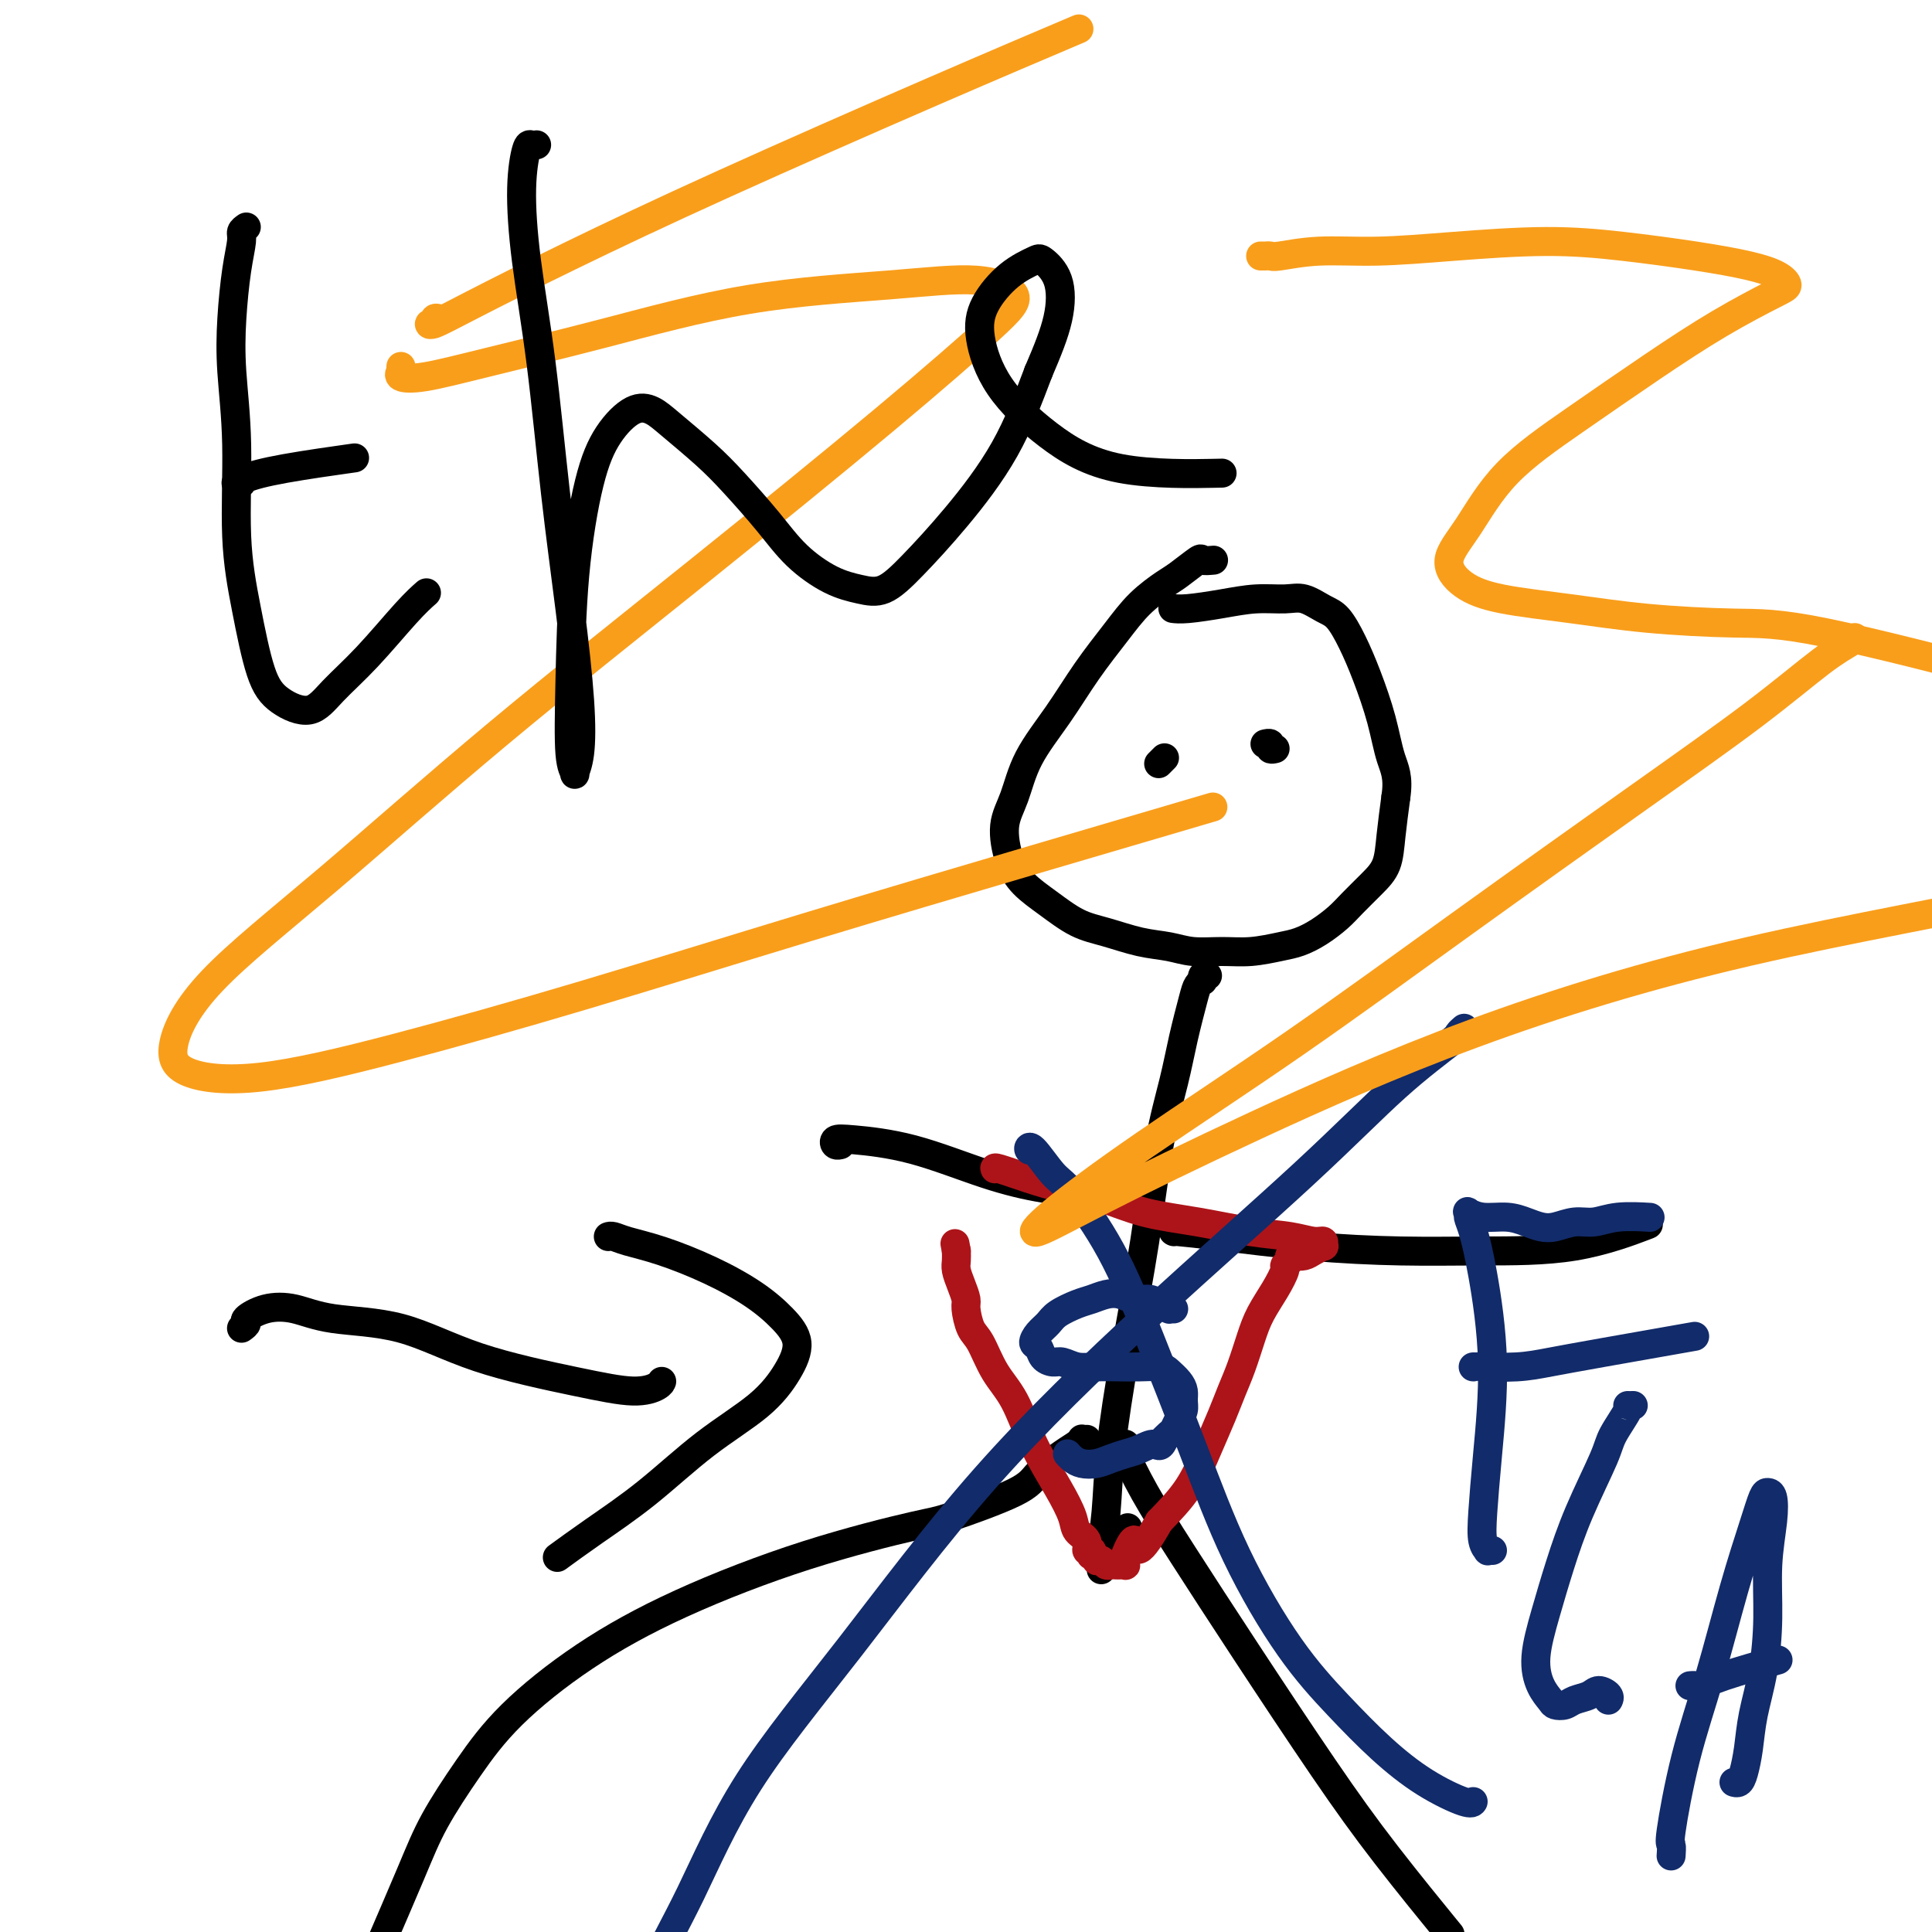 <svg viewBox='0 0 400 400' version='1.1' xmlns='http://www.w3.org/2000/svg' xmlns:xlink='http://www.w3.org/1999/xlink'><g fill='none' stroke='#000000' stroke-width='6' stroke-linecap='round' stroke-linejoin='round'><path d='M251,116c0.224,-0.022 0.449,-0.043 0,0c-0.449,0.043 -1.571,0.152 -2,0c-0.429,-0.152 -0.164,-0.564 -1,0c-0.836,0.564 -2.774,2.104 -4,3c-1.226,0.896 -1.739,1.149 -3,2c-1.261,0.851 -3.268,2.300 -5,4c-1.732,1.700 -3.187,3.651 -5,6c-1.813,2.349 -3.982,5.098 -6,8c-2.018,2.902 -3.884,5.959 -6,9c-2.116,3.041 -4.483,6.067 -6,9c-1.517,2.933 -2.186,5.774 -3,8c-0.814,2.226 -1.773,3.836 -2,6c-0.227,2.164 0.278,4.883 1,7c0.722,2.117 1.661,3.632 3,5c1.339,1.368 3.078,2.590 5,4c1.922,1.410 4.028,3.009 6,4c1.972,0.991 3.811,1.376 6,2c2.189,0.624 4.730,1.489 7,2c2.270,0.511 4.270,0.670 6,1c1.730,0.330 3.190,0.832 5,1c1.810,0.168 3.971,0.001 6,0c2.029,-0.001 3.926,0.162 6,0c2.074,-0.162 4.325,-0.650 6,-1c1.675,-0.350 2.773,-0.561 4,-1c1.227,-0.439 2.584,-1.105 4,-2c1.416,-0.895 2.890,-2.018 4,-3c1.110,-0.982 1.855,-1.824 3,-3c1.145,-1.176 2.688,-2.686 4,-4c1.312,-1.314 2.392,-2.431 3,-4c0.608,-1.569 0.745,-3.591 1,-6c0.255,-2.409 0.627,-5.204 1,-8'/><path d='M289,165c0.630,-4.232 -0.296,-5.813 -1,-8c-0.704,-2.187 -1.188,-4.980 -2,-8c-0.812,-3.020 -1.953,-6.267 -3,-9c-1.047,-2.733 -2.000,-4.953 -3,-7c-1.000,-2.047 -2.047,-3.922 -3,-5c-0.953,-1.078 -1.813,-1.358 -3,-2c-1.187,-0.642 -2.702,-1.646 -4,-2c-1.298,-0.354 -2.380,-0.056 -4,0c-1.620,0.056 -3.779,-0.129 -6,0c-2.221,0.129 -4.502,0.571 -7,1c-2.498,0.429 -5.211,0.846 -7,1c-1.789,0.154 -2.654,0.044 -3,0c-0.346,-0.044 -0.173,-0.022 0,0'/><path d='M250,202c-0.416,-0.118 -0.831,-0.237 -1,0c-0.169,0.237 -0.090,0.829 0,1c0.090,0.171 0.191,-0.081 0,0c-0.191,0.081 -0.673,0.493 -1,1c-0.327,0.507 -0.498,1.110 -1,3c-0.502,1.890 -1.334,5.069 -2,8c-0.666,2.931 -1.166,5.615 -2,9c-0.834,3.385 -2.002,7.469 -3,13c-0.998,5.531 -1.826,12.507 -3,20c-1.174,7.493 -2.693,15.503 -4,23c-1.307,7.497 -2.403,14.482 -3,20c-0.597,5.518 -0.696,9.568 -1,13c-0.304,3.432 -0.813,6.246 -1,8c-0.187,1.754 -0.053,2.448 0,3c0.053,0.552 0.024,0.962 0,1c-0.024,0.038 -0.045,-0.298 1,-2c1.045,-1.702 3.156,-4.772 4,-6c0.844,-1.228 0.422,-0.614 0,0'/><path d='M225,298c-0.438,0.021 -0.877,0.042 -1,0c-0.123,-0.042 0.069,-0.148 0,0c-0.069,0.148 -0.400,0.551 -1,1c-0.600,0.449 -1.470,0.943 -3,2c-1.530,1.057 -3.721,2.676 -5,4c-1.279,1.324 -1.645,2.352 -5,4c-3.355,1.648 -9.699,3.916 -13,5c-3.301,1.084 -3.560,0.985 -8,2c-4.440,1.015 -13.063,3.144 -22,6c-8.937,2.856 -18.190,6.438 -26,10c-7.810,3.562 -14.179,7.104 -20,11c-5.821,3.896 -11.095,8.146 -15,12c-3.905,3.854 -6.441,7.312 -9,11c-2.559,3.688 -5.139,7.607 -7,11c-1.861,3.393 -3.001,6.260 -5,11c-1.999,4.740 -4.857,11.354 -6,14c-1.143,2.646 -0.572,1.323 0,0'/><path d='M233,299c0.077,0.478 0.154,0.956 0,1c-0.154,0.044 -0.538,-0.348 0,1c0.538,1.348 1.998,4.434 4,8c2.002,3.566 4.545,7.613 8,13c3.455,5.387 7.821,12.115 13,20c5.179,7.885 11.172,16.928 16,24c4.828,7.072 8.492,12.173 13,18c4.508,5.827 9.859,12.379 12,15c2.141,2.621 1.070,1.310 0,0'/><path d='M243,255c0.047,0.016 0.095,0.033 0,0c-0.095,-0.033 -0.332,-0.114 1,0c1.332,0.114 4.231,0.423 9,1c4.769,0.577 11.406,1.422 18,2c6.594,0.578 13.145,0.890 19,1c5.855,0.110 11.013,0.019 17,0c5.987,-0.019 12.804,0.033 19,-1c6.196,-1.033 11.770,-3.152 14,-4c2.230,-0.848 1.115,-0.424 0,0'/><path d='M237,249c-0.009,0.006 -0.018,0.013 0,0c0.018,-0.013 0.064,-0.044 0,0c-0.064,0.044 -0.239,0.163 -1,0c-0.761,-0.163 -2.109,-0.607 -4,-1c-1.891,-0.393 -4.327,-0.736 -7,-1c-2.673,-0.264 -5.585,-0.450 -9,-1c-3.415,-0.550 -7.333,-1.464 -12,-3c-4.667,-1.536 -10.084,-3.694 -15,-5c-4.916,-1.306 -9.331,-1.762 -12,-2c-2.669,-0.238 -3.592,-0.260 -4,0c-0.408,0.260 -0.302,0.801 0,1c0.302,0.199 0.801,0.057 1,0c0.199,-0.057 0.100,-0.028 0,0'/><path d='M241,157c-0.030,0.030 -0.060,0.060 0,0c0.060,-0.060 0.208,-0.208 0,0c-0.208,0.208 -0.774,0.774 -1,1c-0.226,0.226 -0.113,0.113 0,0'/><path d='M264,155c-0.453,0.113 -0.906,0.226 -1,0c-0.094,-0.226 0.171,-0.793 0,-1c-0.171,-0.207 -0.777,-0.056 -1,0c-0.223,0.056 -0.064,0.016 0,0c0.064,-0.016 0.032,-0.008 0,0'/></g>
<g fill='none' stroke='#AD1419' stroke-width='6' stroke-linecap='round' stroke-linejoin='round'><path d='M206,242c-0.095,-0.176 -0.190,-0.353 1,0c1.190,0.353 3.664,1.235 6,2c2.336,0.765 4.534,1.413 7,2c2.466,0.587 5.201,1.113 8,2c2.799,0.887 5.663,2.137 9,3c3.337,0.863 7.147,1.341 11,2c3.853,0.659 7.750,1.501 11,2c3.250,0.499 5.853,0.655 8,1c2.147,0.345 3.837,0.880 5,1c1.163,0.120 1.798,-0.174 2,0c0.202,0.174 -0.029,0.817 0,1c0.029,0.183 0.319,-0.095 0,0c-0.319,0.095 -1.247,0.564 -2,1c-0.753,0.436 -1.330,0.838 -2,1c-0.670,0.162 -1.432,0.083 -2,0c-0.568,-0.083 -0.942,-0.169 -1,0c-0.058,0.169 0.199,0.592 0,1c-0.199,0.408 -0.854,0.799 -1,1c-0.146,0.201 0.218,0.212 0,1c-0.218,0.788 -1.017,2.352 -2,4c-0.983,1.648 -2.149,3.380 -3,5c-0.851,1.620 -1.385,3.130 -2,5c-0.615,1.870 -1.310,4.101 -2,6c-0.690,1.899 -1.376,3.465 -2,5c-0.624,1.535 -1.188,3.040 -2,5c-0.812,1.960 -1.872,4.374 -3,7c-1.128,2.626 -2.322,5.465 -4,8c-1.678,2.535 -3.839,4.768 -6,7'/><path d='M240,315c-5.188,9.244 -4.657,4.855 -5,4c-0.343,-0.855 -1.559,1.823 -2,3c-0.441,1.177 -0.107,0.851 0,1c0.107,0.149 -0.013,0.772 0,1c0.013,0.228 0.158,0.062 0,0c-0.158,-0.062 -0.619,-0.020 -1,0c-0.381,0.020 -0.680,0.019 -1,0c-0.320,-0.019 -0.659,-0.057 -1,0c-0.341,0.057 -0.684,0.207 -1,0c-0.316,-0.207 -0.607,-0.772 -1,-1c-0.393,-0.228 -0.889,-0.118 -1,0c-0.111,0.118 0.162,0.243 0,0c-0.162,-0.243 -0.760,-0.856 -1,-1c-0.240,-0.144 -0.124,0.180 0,0c0.124,-0.180 0.256,-0.864 0,-1c-0.256,-0.136 -0.899,0.277 -1,0c-0.101,-0.277 0.339,-1.245 0,-2c-0.339,-0.755 -1.458,-1.296 -2,-2c-0.542,-0.704 -0.508,-1.571 -1,-3c-0.492,-1.429 -1.511,-3.419 -3,-6c-1.489,-2.581 -3.449,-5.753 -5,-9c-1.551,-3.247 -2.693,-6.568 -4,-9c-1.307,-2.432 -2.780,-3.974 -4,-6c-1.220,-2.026 -2.186,-4.538 -3,-6c-0.814,-1.462 -1.476,-1.876 -2,-3c-0.524,-1.124 -0.911,-2.958 -1,-4c-0.089,-1.042 0.120,-1.290 0,-2c-0.120,-0.710 -0.568,-1.881 -1,-3c-0.432,-1.119 -0.847,-2.186 -1,-3c-0.153,-0.814 -0.044,-1.375 0,-2c0.044,-0.625 0.022,-1.312 0,-2'/><path d='M198,259c-0.500,-2.667 -0.250,-1.333 0,0'/></g>
<g fill='none' stroke='#122B6A' stroke-width='6' stroke-linecap='round' stroke-linejoin='round'><path d='M243,271c-0.472,-0.022 -0.944,-0.043 -1,0c-0.056,0.043 0.306,0.152 0,0c-0.306,-0.152 -1.278,-0.563 -2,-1c-0.722,-0.437 -1.194,-0.898 -2,-1c-0.806,-0.102 -1.947,0.157 -3,0c-1.053,-0.157 -2.019,-0.730 -3,-1c-0.981,-0.270 -1.978,-0.238 -3,0c-1.022,0.238 -2.070,0.682 -3,1c-0.930,0.318 -1.742,0.509 -3,1c-1.258,0.491 -2.961,1.282 -4,2c-1.039,0.718 -1.415,1.362 -2,2c-0.585,0.638 -1.380,1.271 -2,2c-0.620,0.729 -1.065,1.553 -1,2c0.065,0.447 0.639,0.516 1,1c0.361,0.484 0.510,1.384 1,2c0.490,0.616 1.320,0.950 2,1c0.680,0.050 1.209,-0.183 2,0c0.791,0.183 1.843,0.780 3,1c1.157,0.220 2.417,0.061 4,0c1.583,-0.061 3.488,-0.024 5,0c1.512,0.024 2.629,0.037 4,0c1.371,-0.037 2.994,-0.123 4,0c1.006,0.123 1.395,0.456 2,1c0.605,0.544 1.427,1.300 2,2c0.573,0.700 0.897,1.343 1,2c0.103,0.657 -0.014,1.328 0,2c0.014,0.672 0.158,1.346 0,2c-0.158,0.654 -0.620,1.289 -1,2c-0.380,0.711 -0.679,1.499 -1,2c-0.321,0.501 -0.663,0.715 -1,1c-0.337,0.285 -0.668,0.643 -1,1'/><path d='M241,298c-0.773,2.035 -1.207,1.123 -2,1c-0.793,-0.123 -1.945,0.542 -3,1c-1.055,0.458 -2.012,0.708 -3,1c-0.988,0.292 -2.006,0.624 -3,1c-0.994,0.376 -1.965,0.794 -3,1c-1.035,0.206 -2.133,0.200 -3,0c-0.867,-0.200 -1.503,-0.592 -2,-1c-0.497,-0.408 -0.856,-0.831 -1,-1c-0.144,-0.169 -0.072,-0.085 0,0'/><path d='M214,238c-0.433,0.138 -0.866,0.275 -1,0c-0.134,-0.275 0.032,-0.964 1,0c0.968,0.964 2.738,3.580 4,5c1.262,1.420 2.016,1.644 4,4c1.984,2.356 5.198,6.846 8,12c2.802,5.154 5.190,10.973 8,18c2.810,7.027 6.040,15.262 9,23c2.960,7.738 5.649,14.978 9,22c3.351,7.022 7.363,13.826 11,19c3.637,5.174 6.897,8.717 10,12c3.103,3.283 6.047,6.305 9,9c2.953,2.695 5.915,5.063 9,7c3.085,1.937 6.292,3.445 8,4c1.708,0.555 1.917,0.159 2,0c0.083,-0.159 0.042,-0.079 0,0'/><path d='M303,213c0.115,-0.099 0.230,-0.199 0,0c-0.230,0.199 -0.805,0.695 -1,1c-0.195,0.305 -0.012,0.417 -2,2c-1.988,1.583 -6.149,4.636 -11,9c-4.851,4.364 -10.394,10.038 -19,18c-8.606,7.962 -20.277,18.212 -32,29c-11.723,10.788 -23.500,22.113 -34,34c-10.500,11.887 -19.723,24.337 -28,35c-8.277,10.663 -15.609,19.540 -21,28c-5.391,8.460 -8.842,16.502 -12,23c-3.158,6.498 -6.022,11.453 -8,16c-1.978,4.547 -3.071,8.686 -4,11c-0.929,2.314 -1.694,2.804 -2,3c-0.306,0.196 -0.153,0.098 0,0'/><path d='M309,321c-0.452,-0.029 -0.903,-0.059 -1,0c-0.097,0.059 0.161,0.206 0,0c-0.161,-0.206 -0.743,-0.765 -1,-2c-0.257,-1.235 -0.191,-3.146 0,-6c0.191,-2.854 0.506,-6.652 1,-12c0.494,-5.348 1.166,-12.245 1,-19c-0.166,-6.755 -1.171,-13.366 -2,-18c-0.829,-4.634 -1.483,-7.290 -2,-9c-0.517,-1.710 -0.897,-2.473 -1,-3c-0.103,-0.527 0.072,-0.818 0,-1c-0.072,-0.182 -0.392,-0.256 0,0c0.392,0.256 1.497,0.840 3,1c1.503,0.160 3.406,-0.105 5,0c1.594,0.105 2.880,0.579 4,1c1.120,0.421 2.075,0.789 3,1c0.925,0.211 1.822,0.267 3,0c1.178,-0.267 2.639,-0.856 4,-1c1.361,-0.144 2.623,0.157 4,0c1.377,-0.157 2.871,-0.773 5,-1c2.129,-0.227 4.894,-0.065 6,0c1.106,0.065 0.553,0.032 0,0'/><path d='M305,283c0.479,0.005 0.958,0.011 1,0c0.042,-0.011 -0.354,-0.038 1,0c1.354,0.038 4.457,0.143 7,0c2.543,-0.143 4.527,-0.533 7,-1c2.473,-0.467 5.435,-1.010 11,-2c5.565,-0.990 13.733,-2.426 17,-3c3.267,-0.574 1.634,-0.287 0,0'/></g>
<g fill='none' stroke='#F99E1B' stroke-width='6' stroke-linecap='round' stroke-linejoin='round'><path d='M83,76c0.006,-0.120 0.012,-0.241 0,0c-0.012,0.241 -0.043,0.842 0,1c0.043,0.158 0.158,-0.128 0,0c-0.158,0.128 -0.590,0.669 0,1c0.590,0.331 2.201,0.451 5,0c2.799,-0.451 6.787,-1.471 13,-3c6.213,-1.529 14.652,-3.565 24,-6c9.348,-2.435 19.607,-5.270 30,-7c10.393,-1.730 20.921,-2.357 29,-3c8.079,-0.643 13.711,-1.303 18,-1c4.289,0.303 7.236,1.569 8,3c0.764,1.431 -0.656,3.026 -5,7c-4.344,3.974 -11.612,10.325 -22,19c-10.388,8.675 -23.895,19.673 -38,31c-14.105,11.327 -28.807,22.981 -42,34c-13.193,11.019 -24.876,21.401 -35,30c-10.124,8.599 -18.690,15.414 -24,21c-5.310,5.586 -7.363,9.943 -8,13c-0.637,3.057 0.141,4.813 3,6c2.859,1.187 7.800,1.803 15,1c7.200,-0.803 16.659,-3.026 28,-6c11.341,-2.974 24.564,-6.700 39,-11c14.436,-4.300 30.086,-9.173 46,-14c15.914,-4.827 32.092,-9.607 47,-14c14.908,-4.393 28.545,-8.398 34,-10c5.455,-1.602 2.727,-0.801 0,0'/><path d='M91,66c-0.452,-0.118 -0.904,-0.236 -1,0c-0.096,0.236 0.163,0.825 0,1c-0.163,0.175 -0.748,-0.063 -1,0c-0.252,0.063 -0.170,0.427 1,0c1.170,-0.427 3.427,-1.647 8,-4c4.573,-2.353 11.460,-5.841 20,-10c8.540,-4.159 18.732,-8.991 32,-15c13.268,-6.009 29.611,-13.195 43,-19c13.389,-5.805 23.826,-10.230 28,-12c4.174,-1.770 2.087,-0.885 0,0'/></g>
<g fill='none' stroke='#000000' stroke-width='6' stroke-linecap='round' stroke-linejoin='round'><path d='M51,47c-0.446,0.315 -0.891,0.629 -1,1c-0.109,0.371 0.119,0.798 0,2c-0.119,1.202 -0.583,3.179 -1,6c-0.417,2.821 -0.786,6.484 -1,10c-0.214,3.516 -0.273,6.883 0,11c0.273,4.117 0.878,8.982 1,15c0.122,6.018 -0.239,13.188 0,19c0.239,5.812 1.079,10.265 2,15c0.921,4.735 1.923,9.752 3,13c1.077,3.248 2.230,4.729 4,6c1.770,1.271 4.156,2.333 6,2c1.844,-0.333 3.146,-2.062 5,-4c1.854,-1.938 4.260,-4.087 7,-7c2.740,-2.913 5.815,-6.592 8,-9c2.185,-2.408 3.482,-3.545 4,-4c0.518,-0.455 0.259,-0.227 0,0'/><path d='M49,100c-0.120,-0.018 -0.240,-0.037 0,0c0.240,0.037 0.841,0.129 1,0c0.159,-0.129 -0.122,-0.478 1,-1c1.122,-0.522 3.648,-1.218 8,-2c4.352,-0.782 10.529,-1.652 13,-2c2.471,-0.348 1.235,-0.174 0,0'/><path d='M111,30c0.092,-0.011 0.184,-0.022 0,0c-0.184,0.022 -0.643,0.076 -1,0c-0.357,-0.076 -0.612,-0.283 -1,1c-0.388,1.283 -0.907,4.055 -1,8c-0.093,3.945 0.241,9.061 1,15c0.759,5.939 1.942,12.700 3,21c1.058,8.300 1.992,18.140 3,27c1.008,8.860 2.089,16.739 3,24c0.911,7.261 1.652,13.902 2,19c0.348,5.098 0.303,8.651 0,11c-0.303,2.349 -0.864,3.492 -1,4c-0.136,0.508 0.154,0.379 0,0c-0.154,-0.379 -0.752,-1.009 -1,-4c-0.248,-2.991 -0.146,-8.343 0,-15c0.146,-6.657 0.335,-14.619 1,-22c0.665,-7.381 1.805,-14.182 3,-19c1.195,-4.818 2.443,-7.655 4,-10c1.557,-2.345 3.421,-4.199 5,-5c1.579,-0.801 2.872,-0.548 4,0c1.128,0.548 2.091,1.391 4,3c1.909,1.609 4.764,3.986 7,6c2.236,2.014 3.854,3.667 6,6c2.146,2.333 4.821,5.346 7,8c2.179,2.654 3.864,4.948 6,7c2.136,2.052 4.723,3.861 7,5c2.277,1.139 4.242,1.607 6,2c1.758,0.393 3.308,0.710 5,0c1.692,-0.710 3.526,-2.448 6,-5c2.474,-2.552 5.589,-5.918 9,-10c3.411,-4.082 7.117,-8.881 10,-14c2.883,-5.119 4.941,-10.560 7,-16'/><path d='M215,77c1.944,-4.544 3.305,-7.905 4,-11c0.695,-3.095 0.723,-5.926 0,-8c-0.723,-2.074 -2.196,-3.392 -3,-4c-0.804,-0.608 -0.940,-0.505 -2,0c-1.060,0.505 -3.045,1.413 -5,3c-1.955,1.587 -3.881,3.855 -5,6c-1.119,2.145 -1.432,4.168 -1,7c0.432,2.832 1.607,6.471 4,10c2.393,3.529 6.002,6.946 10,10c3.998,3.054 8.384,5.745 15,7c6.616,1.255 15.462,1.073 19,1c3.538,-0.073 1.769,-0.036 0,0'/><path d='M50,275c0.506,-0.366 1.013,-0.732 1,-1c-0.013,-0.268 -0.544,-0.437 0,-1c0.544,-0.563 2.163,-1.520 4,-2c1.837,-0.480 3.890,-0.484 6,0c2.110,0.484 4.275,1.455 8,2c3.725,0.545 9.008,0.665 14,2c4.992,1.335 9.691,3.885 16,6c6.309,2.115 14.226,3.796 20,5c5.774,1.204 9.403,1.930 12,2c2.597,0.070 4.160,-0.517 5,-1c0.840,-0.483 0.957,-0.861 1,-1c0.043,-0.139 0.012,-0.040 0,0c-0.012,0.040 -0.006,0.020 0,0'/><path d='M126,256c0.017,-0.005 0.033,-0.011 0,0c-0.033,0.011 -0.116,0.038 0,0c0.116,-0.038 0.431,-0.143 1,0c0.569,0.143 1.394,0.533 3,1c1.606,0.467 3.994,1.011 7,2c3.006,0.989 6.630,2.422 10,4c3.370,1.578 6.486,3.301 9,5c2.514,1.699 4.425,3.373 6,5c1.575,1.627 2.814,3.205 3,5c0.186,1.795 -0.681,3.805 -2,6c-1.319,2.195 -3.090,4.575 -6,7c-2.910,2.425 -6.959,4.896 -11,8c-4.041,3.104 -8.073,6.842 -12,10c-3.927,3.158 -7.750,5.735 -11,8c-3.250,2.265 -5.929,4.219 -7,5c-1.071,0.781 -0.536,0.391 0,0'/></g>
<g fill='none' stroke='#122B6A' stroke-width='6' stroke-linecap='round' stroke-linejoin='round'><path d='M338,291c0.136,-0.004 0.271,-0.009 0,0c-0.271,0.009 -0.950,0.031 -1,0c-0.050,-0.031 0.528,-0.116 0,1c-0.528,1.116 -2.161,3.432 -3,5c-0.839,1.568 -0.884,2.389 -2,5c-1.116,2.611 -3.302,7.013 -5,11c-1.698,3.987 -2.907,7.558 -4,11c-1.093,3.442 -2.070,6.754 -3,10c-0.930,3.246 -1.812,6.426 -2,9c-0.188,2.574 0.319,4.543 1,6c0.681,1.457 1.537,2.402 2,3c0.463,0.598 0.532,0.849 1,1c0.468,0.151 1.334,0.201 2,0c0.666,-0.201 1.131,-0.653 2,-1c0.869,-0.347 2.142,-0.590 3,-1c0.858,-0.410 1.302,-0.986 2,-1c0.698,-0.014 1.649,0.535 2,1c0.351,0.465 0.100,0.847 0,1c-0.100,0.153 -0.050,0.076 0,0'/><path d='M346,384c-0.016,0.229 -0.032,0.458 0,0c0.032,-0.458 0.111,-1.604 0,-2c-0.111,-0.396 -0.413,-0.043 0,-3c0.413,-2.957 1.539,-9.223 3,-15c1.461,-5.777 3.256,-11.065 5,-17c1.744,-5.935 3.438,-12.518 5,-18c1.562,-5.482 2.994,-9.863 4,-13c1.006,-3.137 1.586,-5.029 2,-6c0.414,-0.971 0.661,-1.020 1,-1c0.339,0.020 0.768,0.109 1,1c0.232,0.891 0.266,2.585 0,5c-0.266,2.415 -0.831,5.551 -1,9c-0.169,3.449 0.057,7.210 0,11c-0.057,3.790 -0.396,7.608 -1,11c-0.604,3.392 -1.472,6.359 -2,9c-0.528,2.641 -0.716,4.956 -1,7c-0.284,2.044 -0.664,3.816 -1,5c-0.336,1.184 -0.629,1.780 -1,2c-0.371,0.220 -0.820,0.063 -1,0c-0.180,-0.063 -0.090,-0.031 0,0'/><path d='M350,349c-0.102,0.010 -0.204,0.020 0,0c0.204,-0.020 0.715,-0.069 1,0c0.285,0.069 0.344,0.256 1,0c0.656,-0.256 1.907,-0.953 5,-2c3.093,-1.047 8.026,-2.442 10,-3c1.974,-0.558 0.987,-0.279 0,0'/></g>
<g fill='none' stroke='#F99E1B' stroke-width='6' stroke-linecap='round' stroke-linejoin='round'><path d='M261,53c0.449,-0.002 0.898,-0.005 1,0c0.102,0.005 -0.143,0.016 0,0c0.143,-0.016 0.674,-0.059 1,0c0.326,0.059 0.446,0.222 2,0c1.554,-0.222 4.540,-0.828 8,-1c3.460,-0.172 7.394,0.089 12,0c4.606,-0.089 9.886,-0.529 16,-1c6.114,-0.471 13.063,-0.972 19,-1c5.937,-0.028 10.863,0.416 16,1c5.137,0.584 10.484,1.309 15,2c4.516,0.691 8.202,1.350 11,2c2.798,0.650 4.707,1.292 6,2c1.293,0.708 1.970,1.483 2,2c0.030,0.517 -0.587,0.776 -3,2c-2.413,1.224 -6.623,3.414 -11,6c-4.377,2.586 -8.923,5.569 -14,9c-5.077,3.431 -10.685,7.310 -16,11c-5.315,3.690 -10.337,7.191 -14,11c-3.663,3.809 -5.968,7.926 -8,11c-2.032,3.074 -3.793,5.103 -4,7c-0.207,1.897 1.139,3.661 3,5c1.861,1.339 4.235,2.253 8,3c3.765,0.747 8.920,1.326 14,2c5.080,0.674 10.085,1.443 16,2c5.915,0.557 12.740,0.902 18,1c5.260,0.098 8.955,-0.051 19,2c10.045,2.051 26.442,6.300 33,8c6.558,1.700 3.279,0.850 0,0'/><path d='M384,132c-0.025,0.200 -0.049,0.399 -1,1c-0.951,0.601 -2.827,1.602 -6,4c-3.173,2.398 -7.641,6.193 -14,11c-6.359,4.807 -14.609,10.627 -25,18c-10.391,7.373 -22.922,16.299 -35,25c-12.078,8.701 -23.703,17.178 -35,25c-11.297,7.822 -22.265,14.990 -31,21c-8.735,6.010 -15.235,10.860 -19,14c-3.765,3.140 -4.794,4.568 -3,4c1.794,-0.568 6.412,-3.133 14,-7c7.588,-3.867 18.146,-9.038 31,-15c12.854,-5.962 28.002,-12.716 45,-19c16.998,-6.284 35.845,-12.097 57,-17c21.155,-4.903 44.619,-8.897 63,-13c18.381,-4.103 31.680,-8.315 37,-10c5.320,-1.685 2.660,-0.842 0,0'/></g>
</svg>